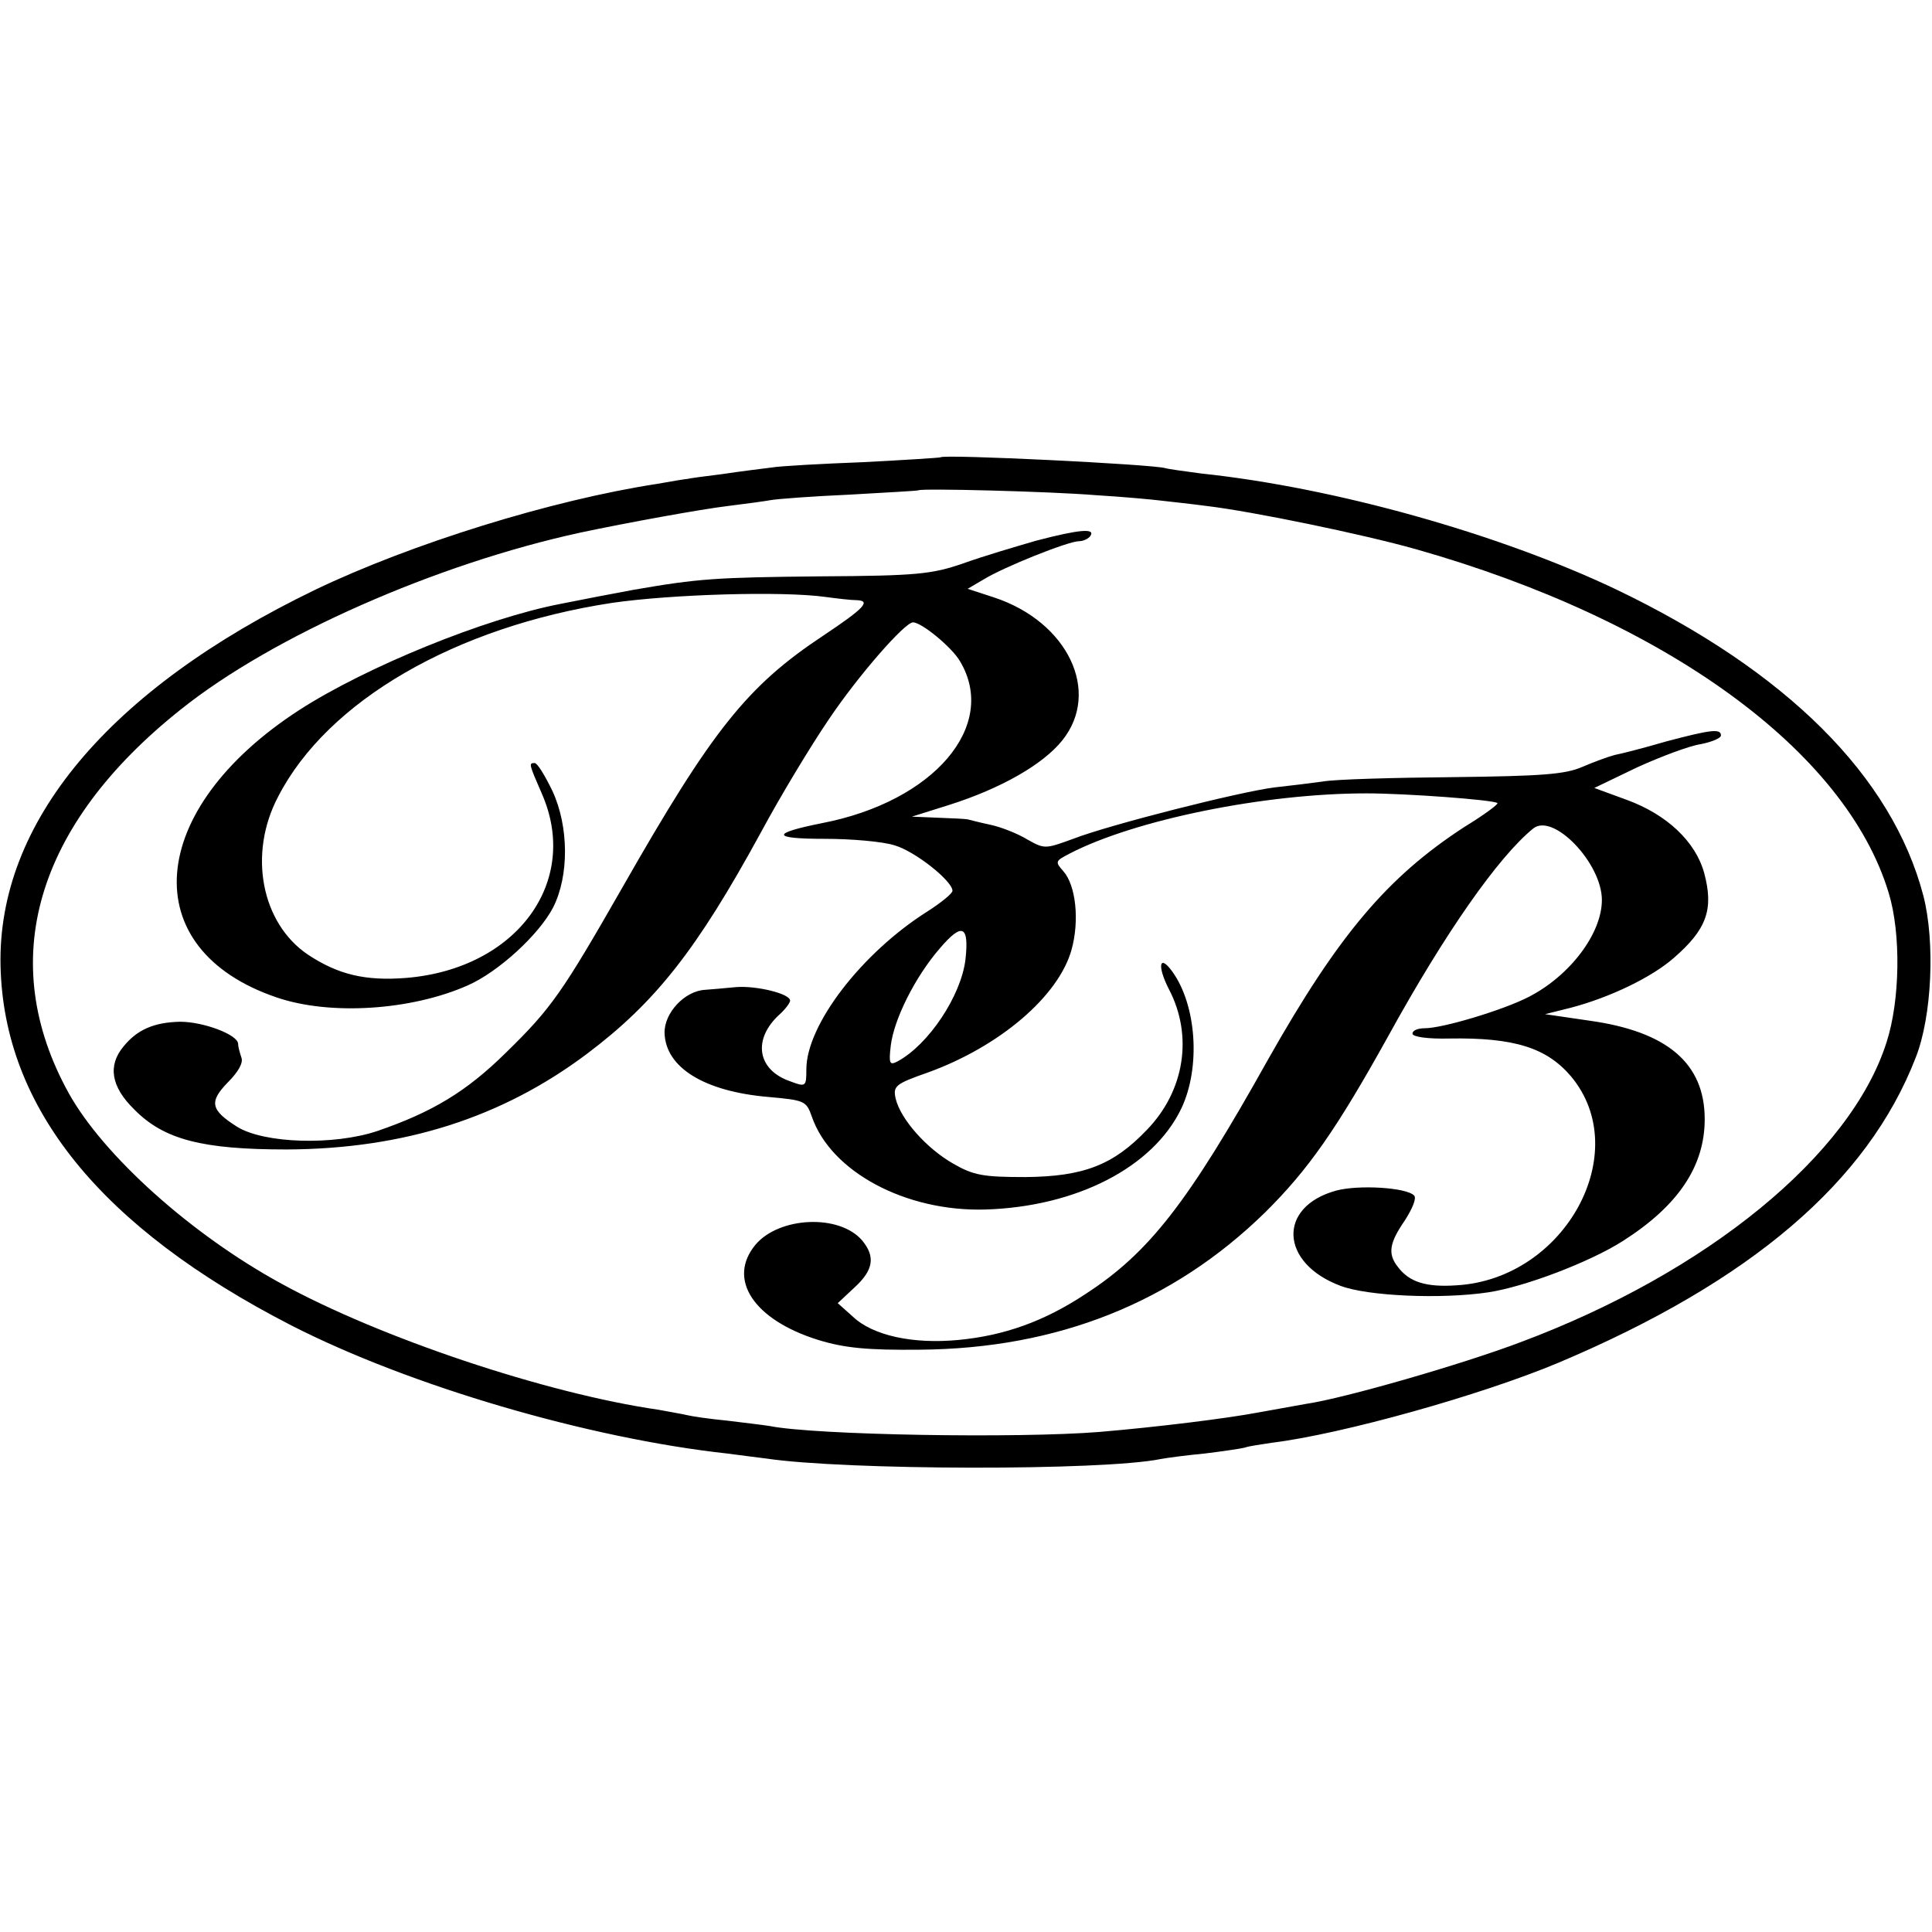 <?xml version="1.0" standalone="no"?>
<!DOCTYPE svg PUBLIC "-//W3C//DTD SVG 20010904//EN"
 "http://www.w3.org/TR/2001/REC-SVG-20010904/DTD/svg10.dtd">
<svg version="1.0" xmlns="http://www.w3.org/2000/svg"
 width="357pt" height="357pt" viewBox="0 0 357 357"
 preserveAspectRatio="xMidYMid meet">
<g transform="translate(0,357) scale(0.1,-0.1)"
fill="#000000" stroke="none">
<path d="M1738 2725 c-2 -1 -66 -5 -143 -9 -77 -3 -153 -7 -170 -10 -16 -2
-57 -7 -90 -12 -33 -4 -62 -8 -65 -9 -3 0 -27 -4 -55 -9 -196 -30 -456 -111
-633 -196 -381 -184 -587 -430 -581 -695 6 -262 185 -483 537 -664 219 -112
550 -209 807 -237 22 -3 54 -7 70 -9 146 -22 623 -23 730 -1 11 2 47 7 80 10
33 4 67 9 75 11 8 3 31 6 50 9 130 16 387 88 530 148 355 150 571 334 660 564
30 76 36 214 14 299 -58 221 -253 415 -568 566 -217 103 -520 188 -766 214
-30 4 -60 8 -67 10 -23 7 -408 26 -415 20z m287 -70 c50 -3 104 -8 120 -10 17
-2 55 -6 85 -10 84 -10 288 -52 387 -80 462 -131 794 -373 873 -635 23 -75 21
-199 -4 -276 -66 -208 -331 -425 -676 -554 -108 -41 -327 -104 -396 -114 -22
-4 -61 -11 -89 -16 -58 -11 -187 -27 -294 -36 -149 -12 -524 -6 -609 11 -12 2
-47 6 -79 10 -32 3 -65 8 -73 10 -8 2 -32 6 -53 10 -208 30 -515 133 -697 233
-167 91 -329 237 -393 352 -135 244 -62 495 207 709 170 136 472 269 739 327
85 18 222 43 272 49 33 4 69 9 80 11 11 2 76 7 145 10 69 4 126 7 127 8 5 4
242 -2 328 -9z"/>
<path d="M1915 2571 c-38 -11 -99 -29 -135 -42 -58 -20 -85 -23 -265 -24 -193
-2 -224 -4 -345 -25 -54 -10 -74 -14 -135 -26 -139 -27 -358 -116 -482 -196
-284 -184 -304 -442 -42 -531 99 -34 249 -24 353 22 57 25 132 94 158 144 30
59 29 150 -1 215 -14 29 -28 52 -33 52 -11 0 -11 -1 13 -56 72 -163 -46 -324
-250 -341 -76 -6 -126 6 -182 43 -86 58 -111 186 -55 292 91 177 328 314 617
358 111 16 314 22 394 11 22 -3 48 -6 58 -6 27 -1 14 -15 -61 -65 -142 -94
-206 -175 -372 -466 -111 -194 -131 -223 -215 -305 -73 -72 -136 -110 -238
-145 -81 -27 -209 -23 -259 8 -49 31 -52 46 -17 82 19 19 29 36 25 46 -3 9 -6
20 -6 25 0 17 -64 41 -107 41 -49 -1 -80 -15 -105 -46 -29 -35 -23 -74 20
-116 55 -56 126 -74 282 -74 217 1 398 59 555 177 126 95 202 191 320 407 37
69 94 163 126 210 55 82 141 180 156 180 16 0 72 -46 87 -72 71 -119 -48 -259
-255 -299 -95 -19 -94 -29 5 -29 49 0 107 -5 129 -12 38 -11 107 -66 107 -84
0 -5 -21 -22 -46 -38 -122 -77 -224 -210 -224 -292 0 -32 -1 -33 -30 -22 -61
21 -70 78 -19 124 10 9 19 21 19 25 0 13 -63 28 -100 25 -19 -2 -45 -4 -57 -5
-38 -2 -76 -43 -75 -80 2 -64 74 -108 192 -118 66 -6 70 -7 80 -36 35 -102
173 -176 320 -172 169 5 311 78 363 187 36 76 28 191 -17 253 -24 33 -28 10
-6 -33 45 -86 29 -188 -41 -260 -62 -65 -117 -86 -224 -87 -78 0 -96 3 -134
25 -49 28 -97 82 -106 120 -5 23 -1 27 59 48 133 48 242 141 266 227 15 54 8
119 -15 145 -16 18 -15 19 12 33 120 62 359 111 548 111 72 0 236 -12 242 -18
2 -2 -25 -22 -61 -44 -143 -93 -233 -200 -363 -430 -148 -265 -220 -357 -337
-433 -77 -51 -151 -77 -235 -85 -84 -8 -158 8 -195 43 l-28 25 31 29 c35 32
39 57 14 87 -42 49 -153 44 -197 -8 -53 -64 -3 -139 116 -176 49 -15 91 -19
188 -18 254 2 467 87 637 253 81 80 133 155 228 326 105 191 204 332 268 384
37 30 127 -64 127 -132 0 -62 -59 -140 -135 -179 -46 -24 -159 -58 -192 -58
-13 0 -23 -4 -23 -10 0 -6 29 -10 68 -9 120 2 180 -17 225 -70 117 -140 -11
-374 -211 -386 -57 -4 -88 6 -109 34 -19 24 -16 44 13 86 14 22 22 41 17 46
-15 15 -103 20 -144 9 -109 -30 -104 -134 8 -176 50 -19 186 -25 273 -12 67
10 188 56 249 95 102 65 151 138 151 225 0 103 -69 162 -213 182 l-82 12 48
12 c72 19 149 56 190 92 61 53 74 90 56 157 -16 58 -69 108 -143 135 l-60 22
79 38 c44 20 97 40 118 43 20 4 37 11 37 16 0 13 -18 11 -101 -11 -41 -12 -84
-23 -95 -25 -12 -3 -39 -13 -60 -22 -32 -14 -75 -17 -239 -19 -110 -1 -218 -4
-240 -8 -22 -3 -62 -8 -90 -11 -64 -8 -305 -69 -372 -95 -52 -19 -53 -19 -85
-1 -18 11 -49 23 -68 27 -19 4 -38 9 -42 10 -5 1 -29 2 -55 3 l-48 2 70 22
c94 30 172 74 208 119 72 90 10 219 -126 264 l-49 16 29 17 c37 23 157 71 177
71 8 0 18 5 21 10 9 14 -20 12 -100 -9z m-131 -774 c-8 -67 -68 -157 -125
-188 -15 -8 -17 -5 -13 29 6 49 45 127 91 180 41 48 54 42 47 -21z"/>
</g>
</svg>
